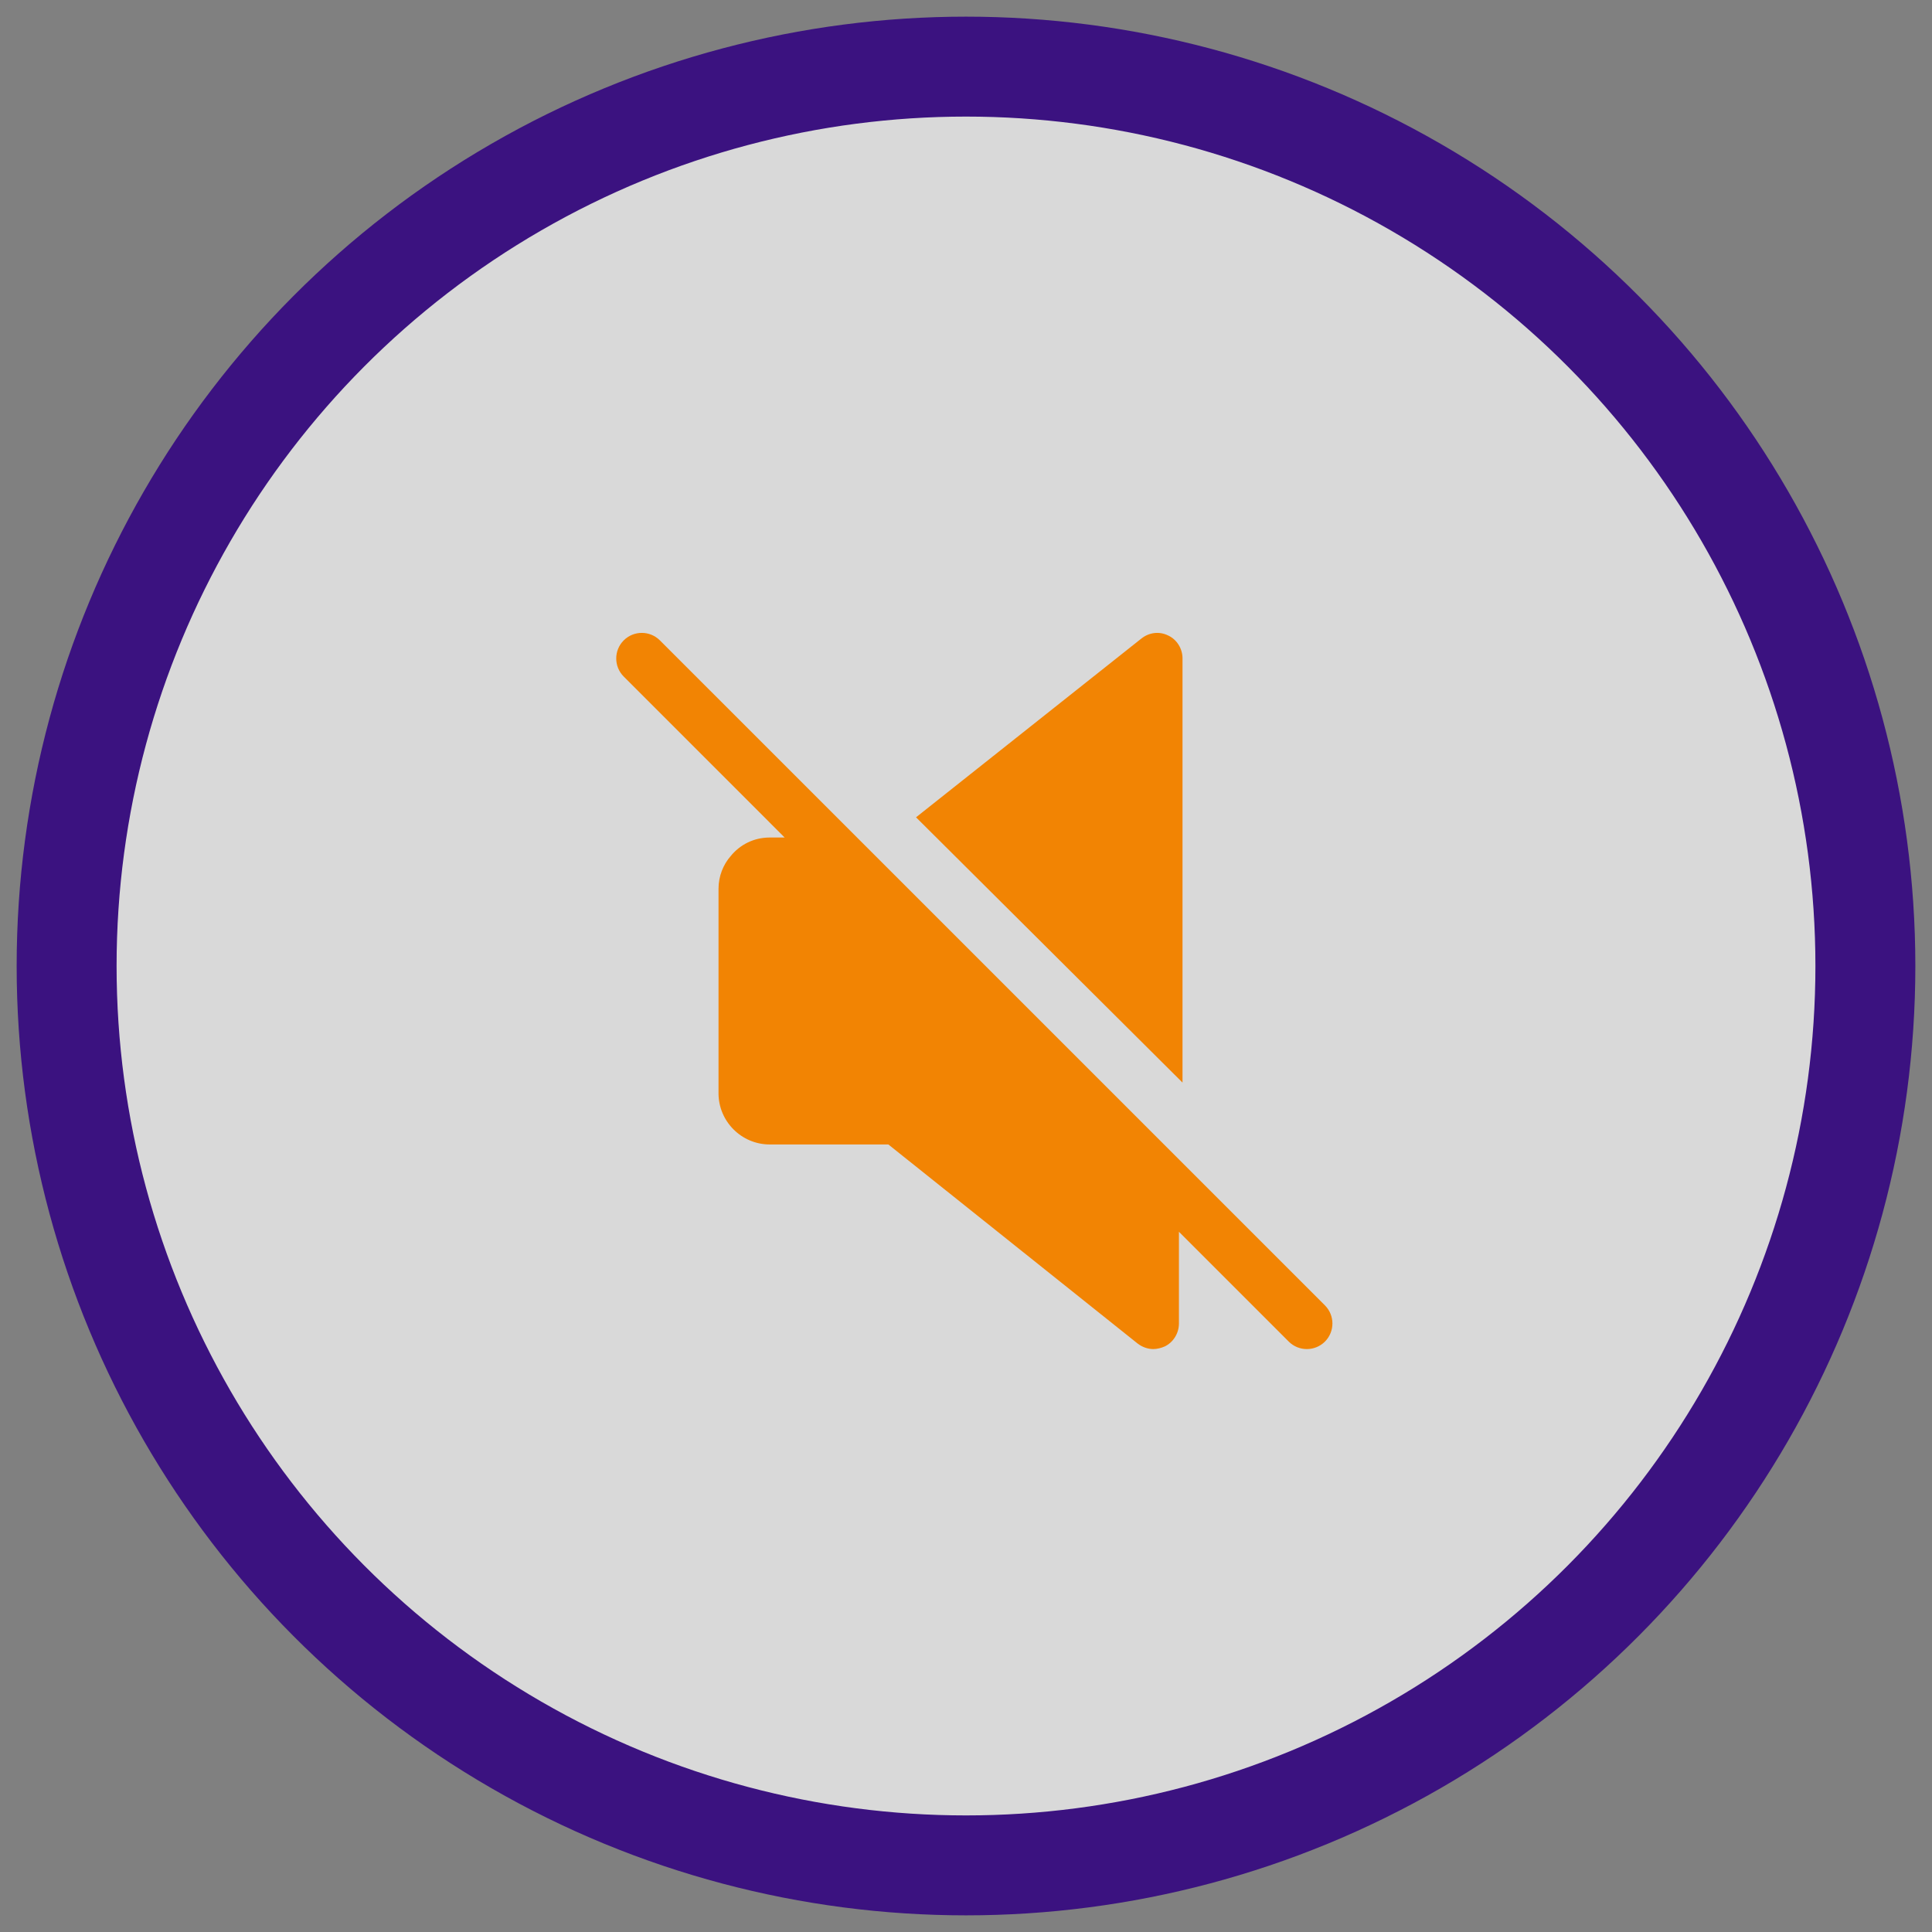 <?xml version="1.0" encoding="UTF-8"?>
<svg width="116px" height="116px" viewBox="0 0 116 116" version="1.1" xmlns="http://www.w3.org/2000/svg" xmlns:xlink="http://www.w3.org/1999/xlink">
    <rect x="0" y="0" width="116" height="116" fill="#808080" stroke="none"/>
    <title>muteIconBackground</title>
    <g id="muteIconBackground" stroke="none" stroke-width="1" fill="none" fill-rule="evenodd">
        <circle id="Oval" fill-opacity="0.7" fill="#FFFFFF" cx="57.5" cy="57.5" r="53.5"></circle>
        <g id="Group" transform="translate(4, 4)" stroke="#3B1280" stroke-width="6">
            <circle id="Oval" cx="54" cy="54" r="54"></circle>
        </g>
        <g id="mute" transform="translate(37, 38)" fill="#F28403" fill-rule="nonzero">
            <path d="M33.145,0.159 C32.595,-0.115 31.985,-0.023 31.527,0.341 L18,11.072 L34,27 L34,1.527 C34,0.949 33.664,0.402 33.145,0.159 Z" id="Path"></path>
            <path d="M42.551,40.377 L2.621,0.449 C2.022,-0.15 1.048,-0.15 0.449,0.449 C-0.15,1.048 -0.15,2.022 0.449,2.621 L10.112,12.286 L9.212,12.286 C8.26,12.286 7.431,12.716 6.878,13.392 C6.417,13.914 6.141,14.621 6.141,15.358 L6.141,27.643 C6.141,29.332 7.523,30.715 9.212,30.715 L16.338,30.715 L31.297,42.662 C31.573,42.877 31.911,43 32.249,43 C32.464,43 32.71,42.939 32.925,42.846 C33.447,42.601 33.785,42.048 33.785,41.464 L33.785,35.957 L40.376,42.549 C40.677,42.85 41.07,43 41.463,43 C41.857,43 42.25,42.85 42.551,42.552 C43.15,41.95 43.15,40.979 42.551,40.377 Z" id="Path"></path>
        </g>
    </g>
</svg>